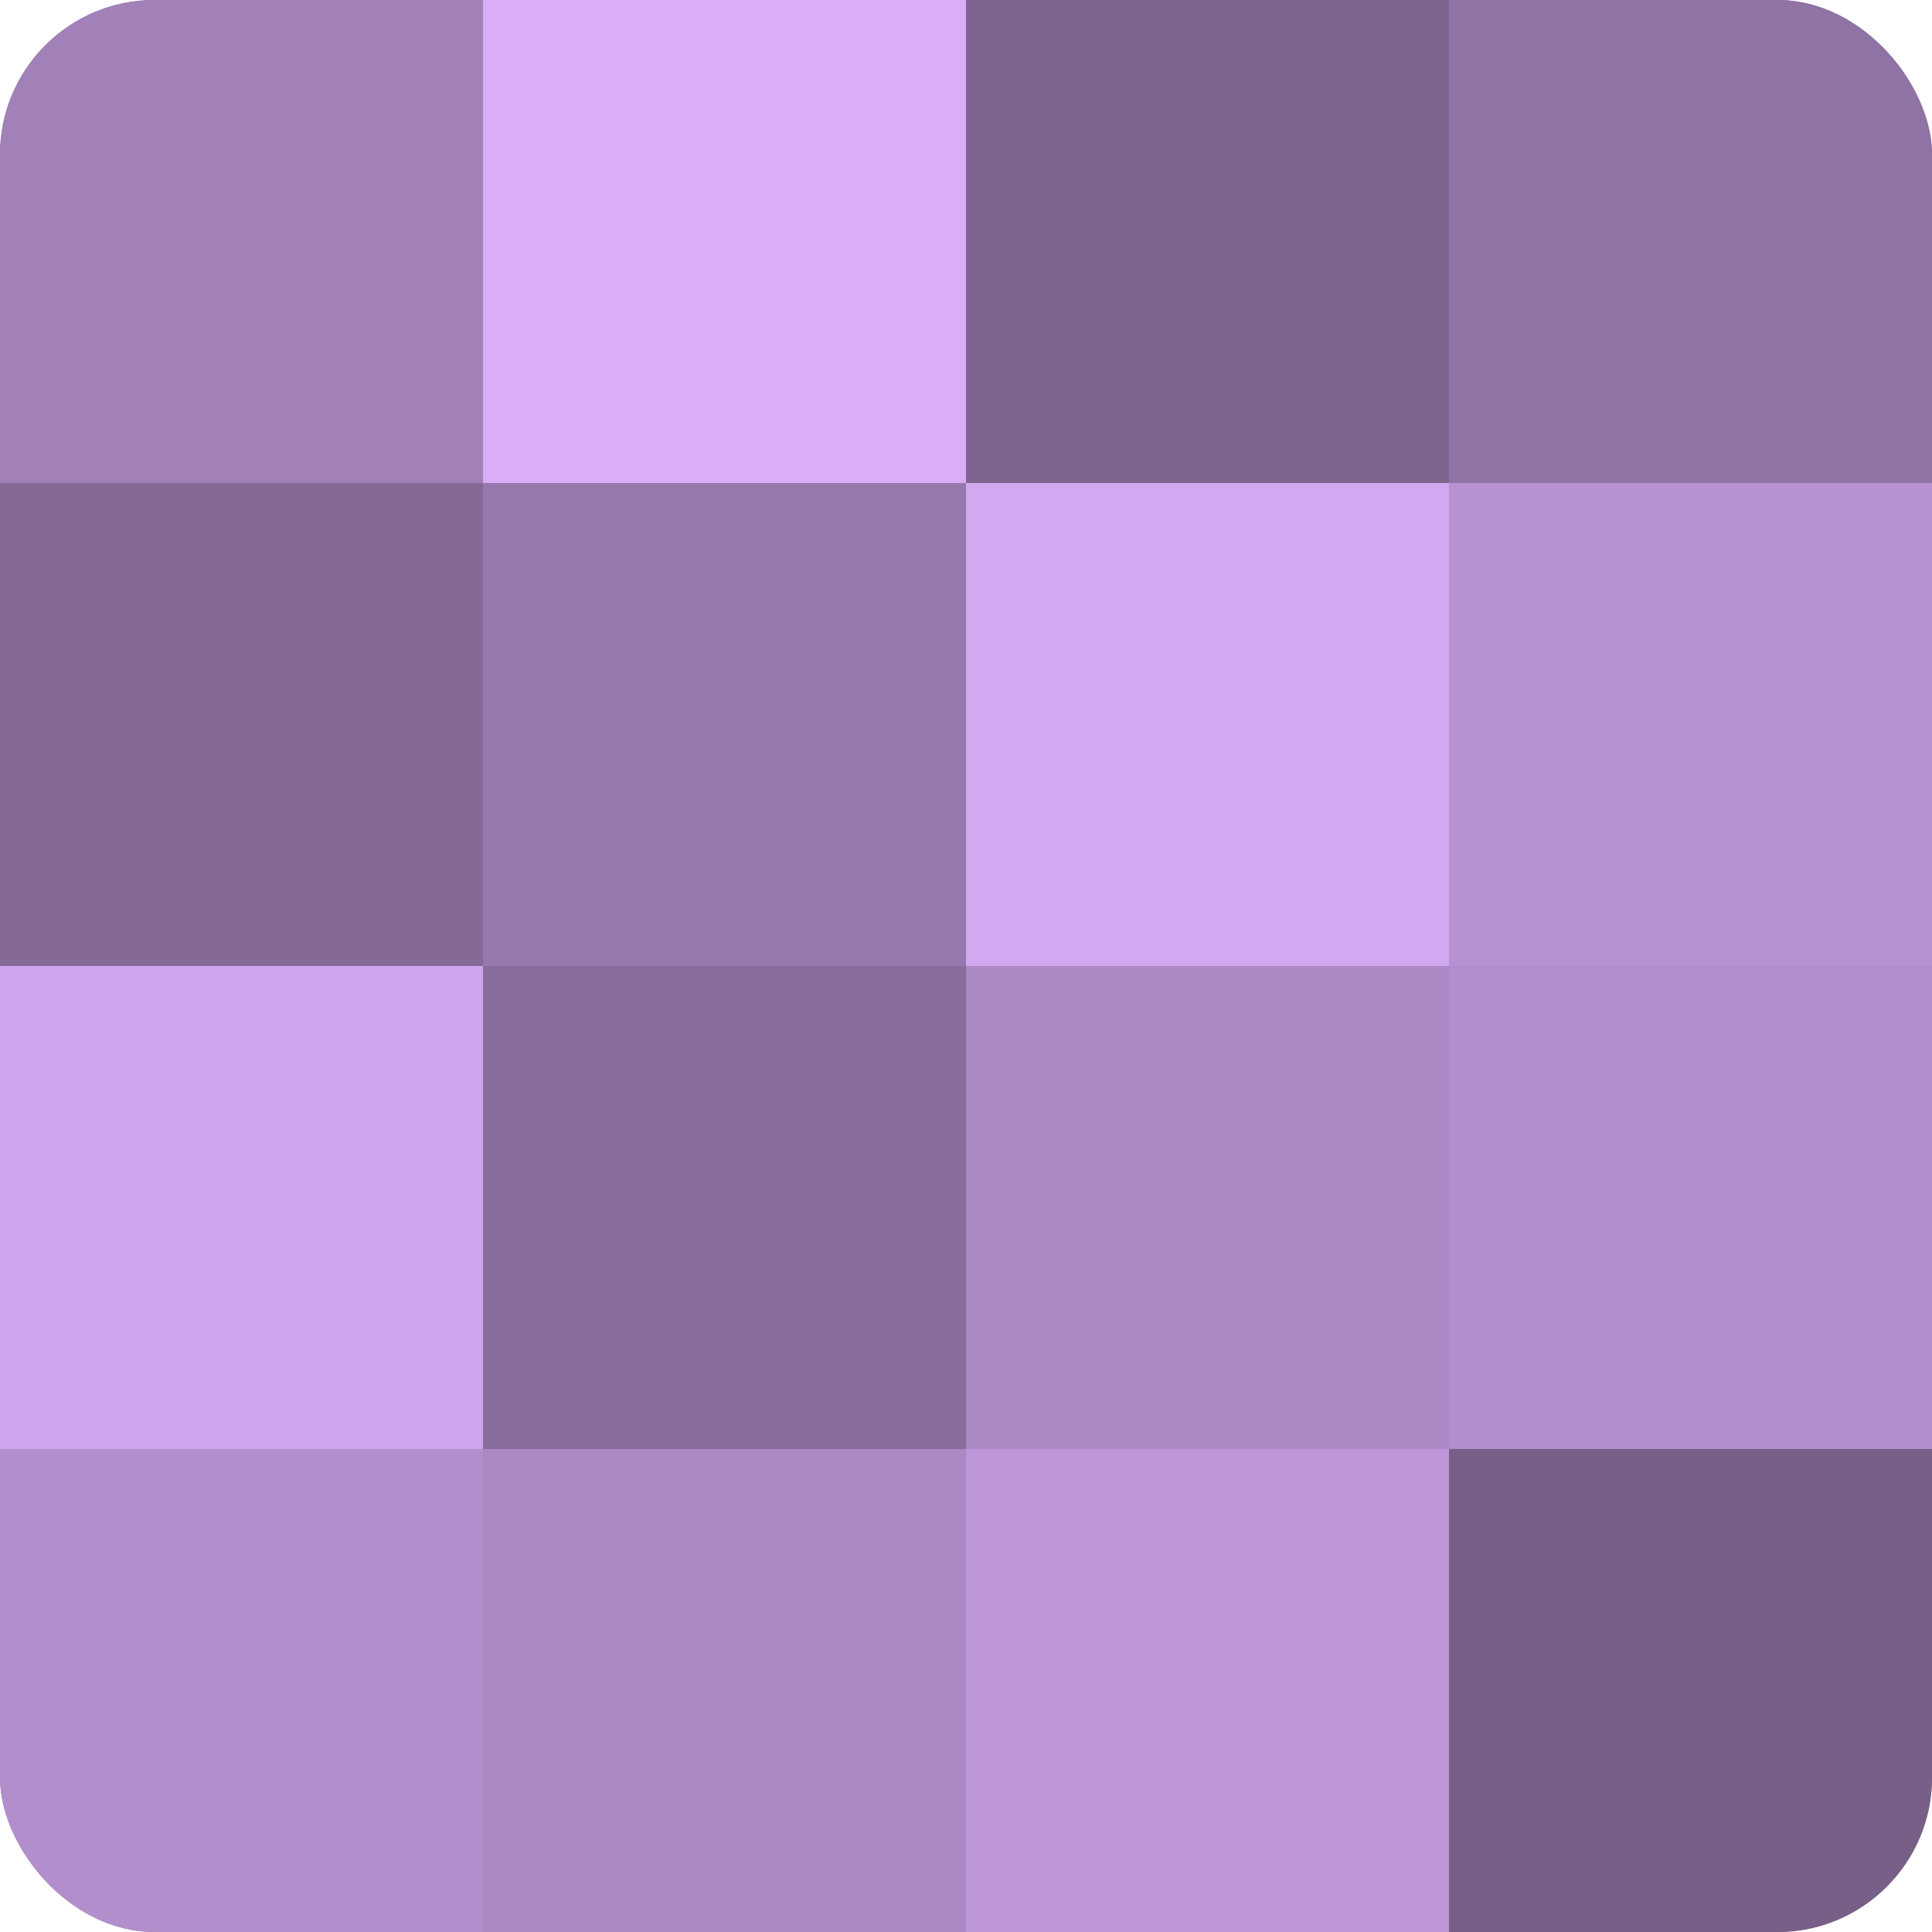<?xml version="1.0" encoding="UTF-8"?>
<svg xmlns="http://www.w3.org/2000/svg" width="60" height="60" viewBox="0 0 100 100" preserveAspectRatio="xMidYMid meet"><defs><clipPath id="c" width="100" height="100"><rect width="100" height="100" rx="8" ry="8"/></clipPath></defs><g clip-path="url(#c)"><rect width="100" height="100" fill="#8c70a0"/><rect width="25" height="25" fill="#a181b8"/><rect y="25" width="25" height="25" fill="#856a98"/><rect y="50" width="25" height="25" fill="#cea5ec"/><rect y="75" width="25" height="25" fill="#b28fcc"/><rect x="25" width="25" height="25" fill="#d9adf8"/><rect x="25" y="25" width="25" height="25" fill="#9678ac"/><rect x="25" y="50" width="25" height="25" fill="#886d9c"/><rect x="25" y="75" width="25" height="25" fill="#ab89c4"/><rect x="50" width="25" height="25" fill="#7e6590"/><rect x="50" y="25" width="25" height="25" fill="#d2a8f0"/><rect x="50" y="50" width="25" height="25" fill="#ab89c4"/><rect x="50" y="75" width="25" height="25" fill="#bd97d8"/><rect x="75" width="25" height="25" fill="#8f73a4"/><rect x="75" y="25" width="25" height="25" fill="#b692d0"/><rect x="75" y="50" width="25" height="25" fill="#b28fcc"/><rect x="75" y="75" width="25" height="25" fill="#775f88"/></g></svg>
